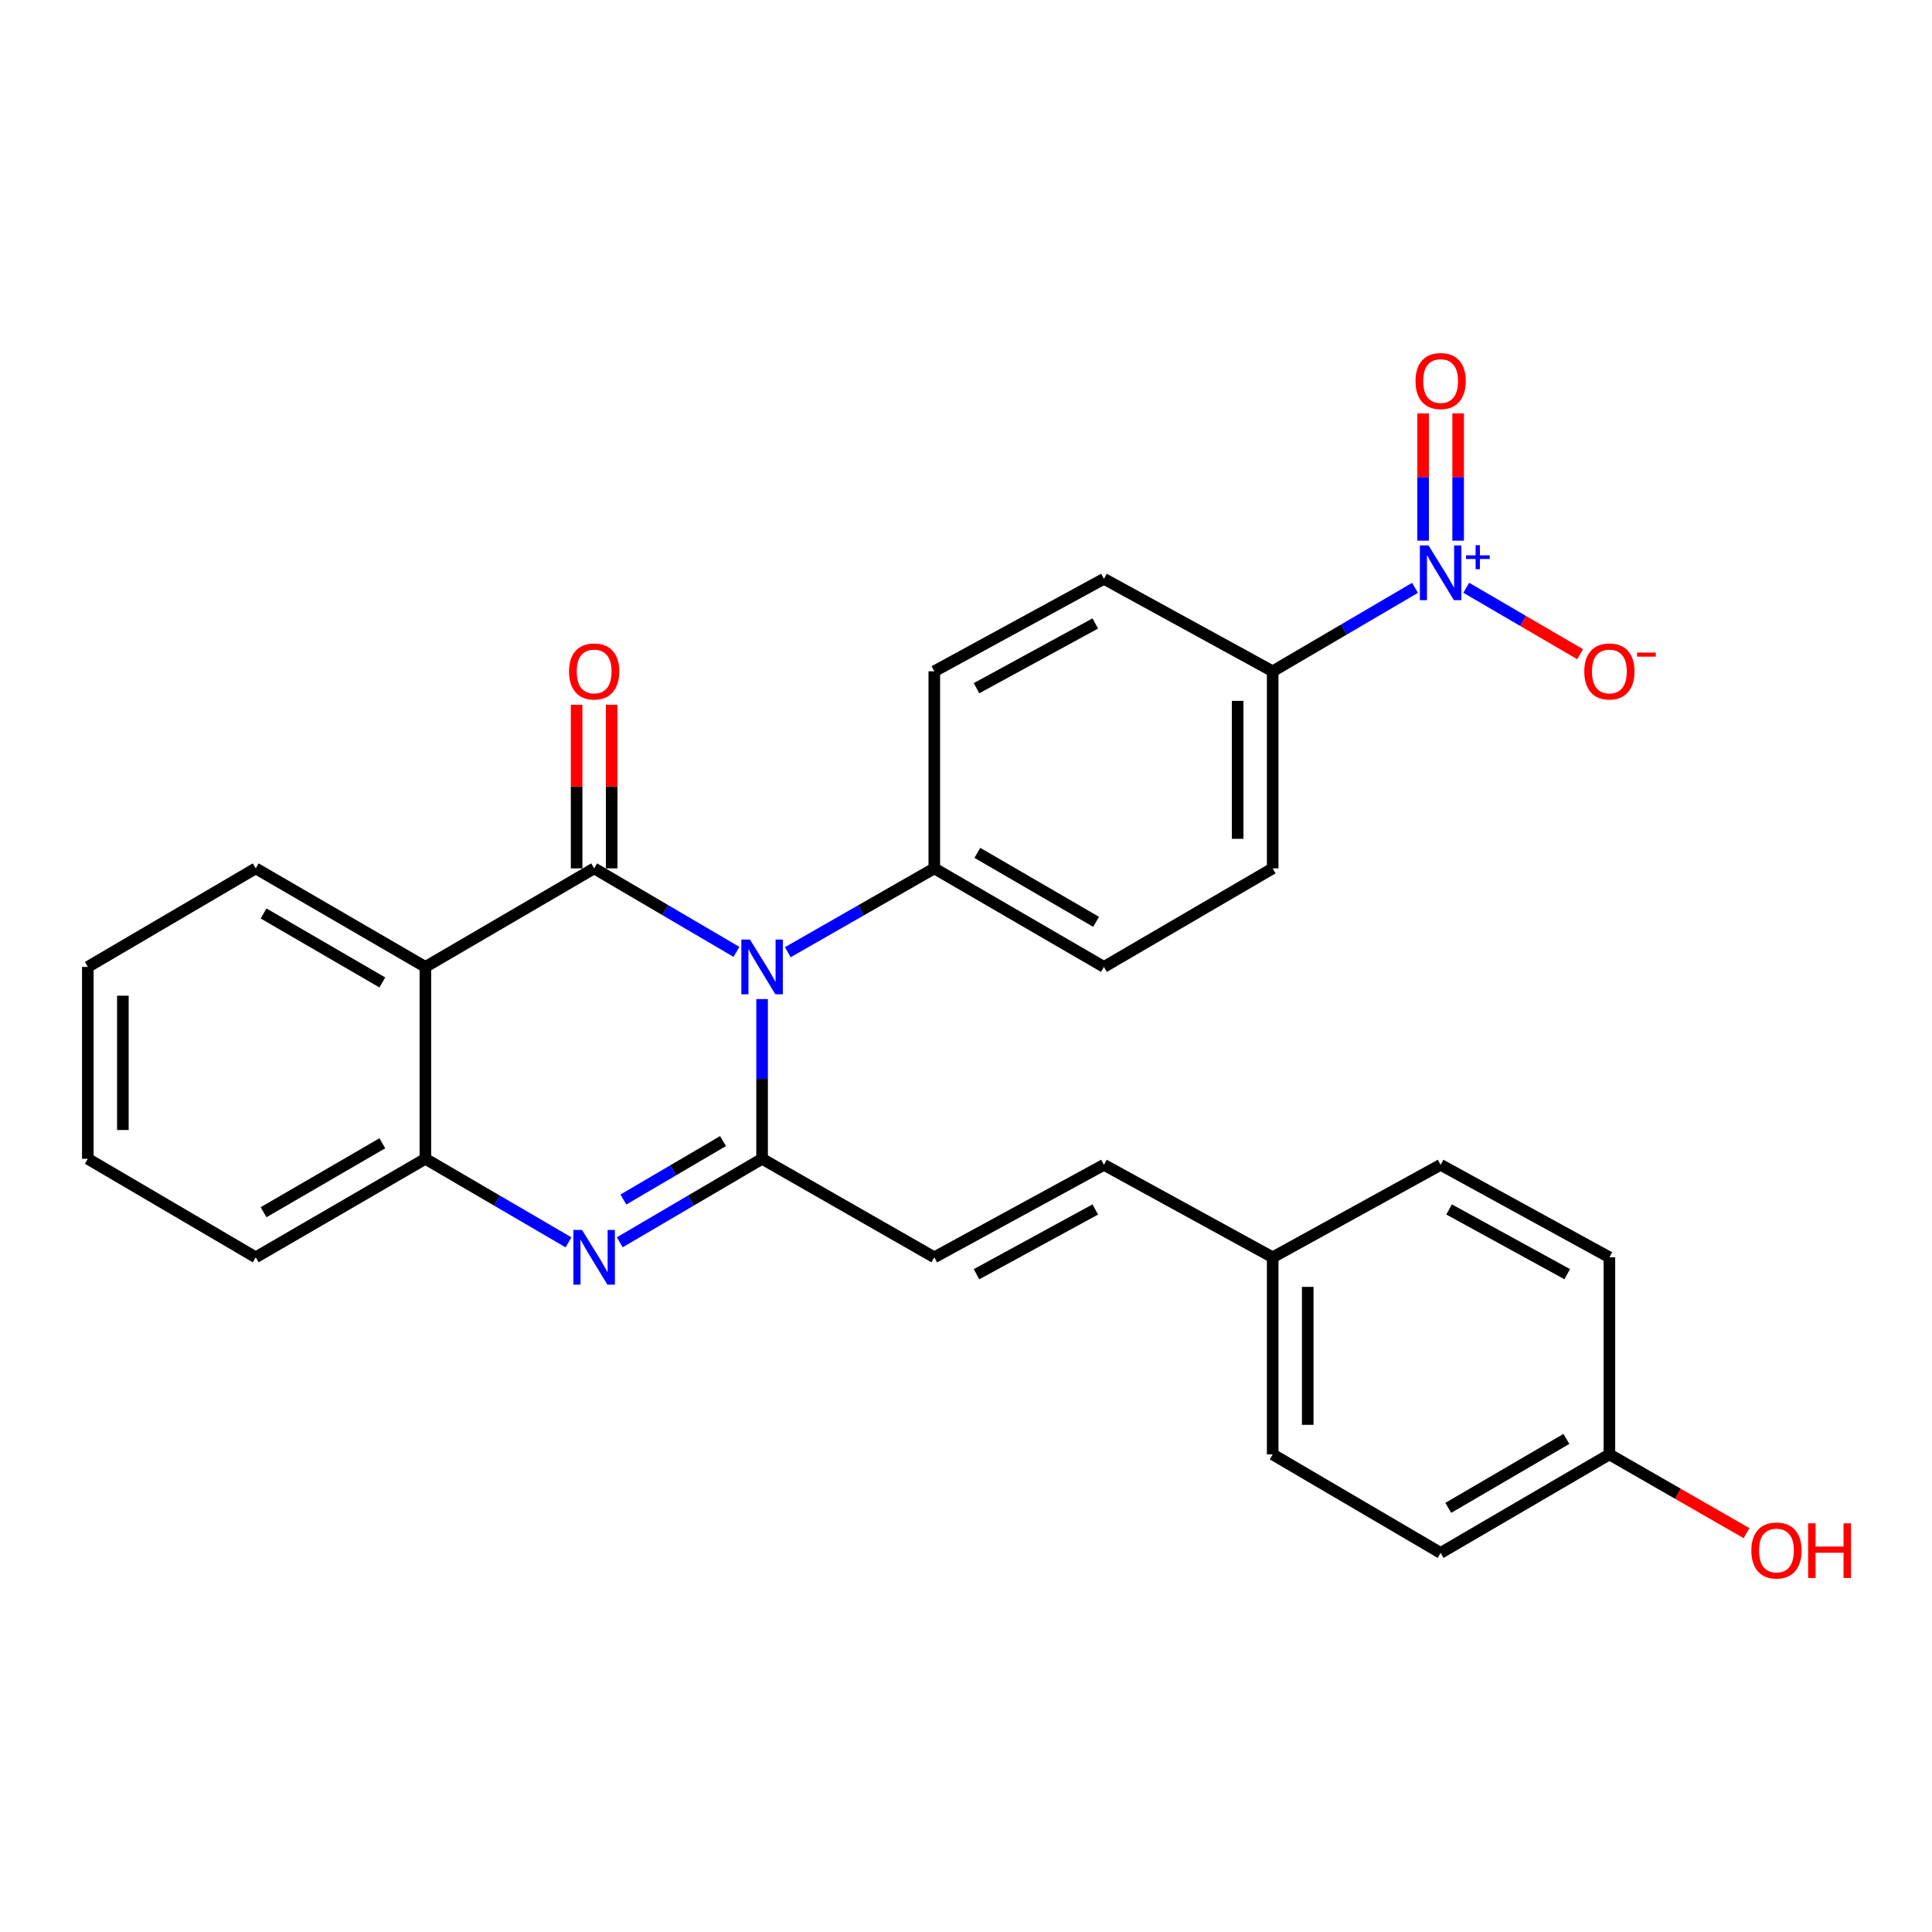 <?xml version='1.0' encoding='iso-8859-1'?>
<svg version='1.1' baseProfile='full'
              xmlns='http://www.w3.org/2000/svg'
                      xmlns:rdkit='http://www.rdkit.org/xml'
                      xmlns:xlink='http://www.w3.org/1999/xlink'
                  xml:space='preserve'
width='1000px' height='1000px' viewBox='0 0 1000 1000'>
<!-- END OF HEADER -->
<rect style='opacity:1.0;fill:#FFFFFF;stroke:none' width='1000' height='1000' x='0' y='0'> </rect>
<path class='bond-0' d='M 381.197,492.695 L 344.363,471.084' style='fill:none;fill-rule:evenodd;stroke:#0000FF;stroke-width:6px;stroke-linecap:butt;stroke-linejoin:miter;stroke-opacity:1' />
<path class='bond-0' d='M 344.363,471.084 L 307.529,449.472' style='fill:none;fill-rule:evenodd;stroke:#000000;stroke-width:6px;stroke-linecap:butt;stroke-linejoin:miter;stroke-opacity:1' />
<path class='bond-1' d='M 394.457,517.118 L 394.457,558.455' style='fill:none;fill-rule:evenodd;stroke:#0000FF;stroke-width:6px;stroke-linecap:butt;stroke-linejoin:miter;stroke-opacity:1' />
<path class='bond-1' d='M 394.457,558.455 L 394.457,599.791' style='fill:none;fill-rule:evenodd;stroke:#000000;stroke-width:6px;stroke-linecap:butt;stroke-linejoin:miter;stroke-opacity:1' />
<path class='bond-7' d='M 407.764,492.861 L 445.678,471.166' style='fill:none;fill-rule:evenodd;stroke:#0000FF;stroke-width:6px;stroke-linecap:butt;stroke-linejoin:miter;stroke-opacity:1' />
<path class='bond-7' d='M 445.678,471.166 L 483.593,449.472' style='fill:none;fill-rule:evenodd;stroke:#000000;stroke-width:6px;stroke-linecap:butt;stroke-linejoin:miter;stroke-opacity:1' />
<path class='bond-3' d='M 307.529,449.472 L 220.178,500.475' style='fill:none;fill-rule:evenodd;stroke:#000000;stroke-width:6px;stroke-linecap:butt;stroke-linejoin:miter;stroke-opacity:1' />
<path class='bond-9' d='M 316.601,449.472 L 316.601,407.123' style='fill:none;fill-rule:evenodd;stroke:#000000;stroke-width:6px;stroke-linecap:butt;stroke-linejoin:miter;stroke-opacity:1' />
<path class='bond-9' d='M 316.601,407.123 L 316.601,364.774' style='fill:none;fill-rule:evenodd;stroke:#FF0000;stroke-width:6px;stroke-linecap:butt;stroke-linejoin:miter;stroke-opacity:1' />
<path class='bond-9' d='M 298.457,449.472 L 298.457,407.123' style='fill:none;fill-rule:evenodd;stroke:#000000;stroke-width:6px;stroke-linecap:butt;stroke-linejoin:miter;stroke-opacity:1' />
<path class='bond-9' d='M 298.457,407.123 L 298.457,364.774' style='fill:none;fill-rule:evenodd;stroke:#FF0000;stroke-width:6px;stroke-linecap:butt;stroke-linejoin:miter;stroke-opacity:1' />
<path class='bond-2' d='M 394.457,599.791 L 357.623,621.399' style='fill:none;fill-rule:evenodd;stroke:#000000;stroke-width:6px;stroke-linecap:butt;stroke-linejoin:miter;stroke-opacity:1' />
<path class='bond-2' d='M 357.623,621.399 L 320.788,643.007' style='fill:none;fill-rule:evenodd;stroke:#0000FF;stroke-width:6px;stroke-linecap:butt;stroke-linejoin:miter;stroke-opacity:1' />
<path class='bond-2' d='M 374.226,590.624 L 348.442,605.75' style='fill:none;fill-rule:evenodd;stroke:#000000;stroke-width:6px;stroke-linecap:butt;stroke-linejoin:miter;stroke-opacity:1' />
<path class='bond-2' d='M 348.442,605.75 L 322.658,620.875' style='fill:none;fill-rule:evenodd;stroke:#0000FF;stroke-width:6px;stroke-linecap:butt;stroke-linejoin:miter;stroke-opacity:1' />
<path class='bond-6' d='M 394.457,599.791 L 483.593,650.785' style='fill:none;fill-rule:evenodd;stroke:#000000;stroke-width:6px;stroke-linecap:butt;stroke-linejoin:miter;stroke-opacity:1' />
<path class='bond-5' d='M 294.26,643.039 L 257.219,621.415' style='fill:none;fill-rule:evenodd;stroke:#0000FF;stroke-width:6px;stroke-linecap:butt;stroke-linejoin:miter;stroke-opacity:1' />
<path class='bond-5' d='M 257.219,621.415 L 220.178,599.791' style='fill:none;fill-rule:evenodd;stroke:#000000;stroke-width:6px;stroke-linecap:butt;stroke-linejoin:miter;stroke-opacity:1' />
<path class='bond-18' d='M 220.178,500.475 L 132.362,449.472' style='fill:none;fill-rule:evenodd;stroke:#000000;stroke-width:6px;stroke-linecap:butt;stroke-linejoin:miter;stroke-opacity:1' />
<path class='bond-18' d='M 197.893,508.514 L 136.422,472.811' style='fill:none;fill-rule:evenodd;stroke:#000000;stroke-width:6px;stroke-linecap:butt;stroke-linejoin:miter;stroke-opacity:1' />
<path class='bond-29' d='M 220.178,500.475 L 220.178,599.791' style='fill:none;fill-rule:evenodd;stroke:#000000;stroke-width:6px;stroke-linecap:butt;stroke-linejoin:miter;stroke-opacity:1' />
<path class='bond-4' d='M 732.408,304.266 L 695.573,325.865' style='fill:none;fill-rule:evenodd;stroke:#0000FF;stroke-width:6px;stroke-linecap:butt;stroke-linejoin:miter;stroke-opacity:1' />
<path class='bond-4' d='M 695.573,325.865 L 658.739,347.464' style='fill:none;fill-rule:evenodd;stroke:#000000;stroke-width:6px;stroke-linecap:butt;stroke-linejoin:miter;stroke-opacity:1' />
<path class='bond-10' d='M 758.935,304.233 L 788.405,321.43' style='fill:none;fill-rule:evenodd;stroke:#0000FF;stroke-width:6px;stroke-linecap:butt;stroke-linejoin:miter;stroke-opacity:1' />
<path class='bond-10' d='M 788.405,321.43 L 817.874,338.627' style='fill:none;fill-rule:evenodd;stroke:#FF0000;stroke-width:6px;stroke-linecap:butt;stroke-linejoin:miter;stroke-opacity:1' />
<path class='bond-12' d='M 754.739,279.847 L 754.739,246.91' style='fill:none;fill-rule:evenodd;stroke:#0000FF;stroke-width:6px;stroke-linecap:butt;stroke-linejoin:miter;stroke-opacity:1' />
<path class='bond-12' d='M 754.739,246.91 L 754.739,213.972' style='fill:none;fill-rule:evenodd;stroke:#FF0000;stroke-width:6px;stroke-linecap:butt;stroke-linejoin:miter;stroke-opacity:1' />
<path class='bond-12' d='M 736.595,279.847 L 736.595,246.91' style='fill:none;fill-rule:evenodd;stroke:#0000FF;stroke-width:6px;stroke-linecap:butt;stroke-linejoin:miter;stroke-opacity:1' />
<path class='bond-12' d='M 736.595,246.91 L 736.595,213.972' style='fill:none;fill-rule:evenodd;stroke:#FF0000;stroke-width:6px;stroke-linecap:butt;stroke-linejoin:miter;stroke-opacity:1' />
<path class='bond-25' d='M 220.178,599.791 L 132.362,650.785' style='fill:none;fill-rule:evenodd;stroke:#000000;stroke-width:6px;stroke-linecap:butt;stroke-linejoin:miter;stroke-opacity:1' />
<path class='bond-25' d='M 197.894,591.75 L 136.424,627.446' style='fill:none;fill-rule:evenodd;stroke:#000000;stroke-width:6px;stroke-linecap:butt;stroke-linejoin:miter;stroke-opacity:1' />
<path class='bond-11' d='M 483.593,650.785 L 571.398,602.906' style='fill:none;fill-rule:evenodd;stroke:#000000;stroke-width:6px;stroke-linecap:butt;stroke-linejoin:miter;stroke-opacity:1' />
<path class='bond-11' d='M 505.449,659.533 L 566.913,626.017' style='fill:none;fill-rule:evenodd;stroke:#000000;stroke-width:6px;stroke-linecap:butt;stroke-linejoin:miter;stroke-opacity:1' />
<path class='bond-13' d='M 483.593,449.472 L 483.593,347.464' style='fill:none;fill-rule:evenodd;stroke:#000000;stroke-width:6px;stroke-linecap:butt;stroke-linejoin:miter;stroke-opacity:1' />
<path class='bond-14' d='M 483.593,449.472 L 571.398,500.475' style='fill:none;fill-rule:evenodd;stroke:#000000;stroke-width:6px;stroke-linecap:butt;stroke-linejoin:miter;stroke-opacity:1' />
<path class='bond-14' d='M 505.877,441.433 L 567.34,477.136' style='fill:none;fill-rule:evenodd;stroke:#000000;stroke-width:6px;stroke-linecap:butt;stroke-linejoin:miter;stroke-opacity:1' />
<path class='bond-8' d='M 658.739,347.464 L 658.739,449.472' style='fill:none;fill-rule:evenodd;stroke:#000000;stroke-width:6px;stroke-linecap:butt;stroke-linejoin:miter;stroke-opacity:1' />
<path class='bond-8' d='M 640.595,362.765 L 640.595,434.171' style='fill:none;fill-rule:evenodd;stroke:#000000;stroke-width:6px;stroke-linecap:butt;stroke-linejoin:miter;stroke-opacity:1' />
<path class='bond-28' d='M 658.739,347.464 L 571.398,299.595' style='fill:none;fill-rule:evenodd;stroke:#000000;stroke-width:6px;stroke-linecap:butt;stroke-linejoin:miter;stroke-opacity:1' />
<path class='bond-17' d='M 571.398,602.906 L 658.739,650.785' style='fill:none;fill-rule:evenodd;stroke:#000000;stroke-width:6px;stroke-linecap:butt;stroke-linejoin:miter;stroke-opacity:1' />
<path class='bond-15' d='M 483.593,347.464 L 571.398,299.595' style='fill:none;fill-rule:evenodd;stroke:#000000;stroke-width:6px;stroke-linecap:butt;stroke-linejoin:miter;stroke-opacity:1' />
<path class='bond-15' d='M 505.448,356.214 L 566.911,322.706' style='fill:none;fill-rule:evenodd;stroke:#000000;stroke-width:6px;stroke-linecap:butt;stroke-linejoin:miter;stroke-opacity:1' />
<path class='bond-16' d='M 571.398,500.475 L 658.739,449.472' style='fill:none;fill-rule:evenodd;stroke:#000000;stroke-width:6px;stroke-linecap:butt;stroke-linejoin:miter;stroke-opacity:1' />
<path class='bond-20' d='M 658.739,650.785 L 745.667,602.906' style='fill:none;fill-rule:evenodd;stroke:#000000;stroke-width:6px;stroke-linecap:butt;stroke-linejoin:miter;stroke-opacity:1' />
<path class='bond-21' d='M 658.739,650.785 L 658.739,752.793' style='fill:none;fill-rule:evenodd;stroke:#000000;stroke-width:6px;stroke-linecap:butt;stroke-linejoin:miter;stroke-opacity:1' />
<path class='bond-21' d='M 676.883,666.086 L 676.883,737.491' style='fill:none;fill-rule:evenodd;stroke:#000000;stroke-width:6px;stroke-linecap:butt;stroke-linejoin:miter;stroke-opacity:1' />
<path class='bond-26' d='M 132.362,449.472 L 45.455,500.475' style='fill:none;fill-rule:evenodd;stroke:#000000;stroke-width:6px;stroke-linecap:butt;stroke-linejoin:miter;stroke-opacity:1' />
<path class='bond-19' d='M 833.018,752.793 L 745.667,803.786' style='fill:none;fill-rule:evenodd;stroke:#000000;stroke-width:6px;stroke-linecap:butt;stroke-linejoin:miter;stroke-opacity:1' />
<path class='bond-19' d='M 810.768,744.773 L 749.622,780.468' style='fill:none;fill-rule:evenodd;stroke:#000000;stroke-width:6px;stroke-linecap:butt;stroke-linejoin:miter;stroke-opacity:1' />
<path class='bond-24' d='M 833.018,752.793 L 868.509,773.175' style='fill:none;fill-rule:evenodd;stroke:#000000;stroke-width:6px;stroke-linecap:butt;stroke-linejoin:miter;stroke-opacity:1' />
<path class='bond-24' d='M 868.509,773.175 L 904,793.558' style='fill:none;fill-rule:evenodd;stroke:#FF0000;stroke-width:6px;stroke-linecap:butt;stroke-linejoin:miter;stroke-opacity:1' />
<path class='bond-31' d='M 833.018,752.793 L 833.018,650.785' style='fill:none;fill-rule:evenodd;stroke:#000000;stroke-width:6px;stroke-linecap:butt;stroke-linejoin:miter;stroke-opacity:1' />
<path class='bond-23' d='M 745.667,602.906 L 833.018,650.785' style='fill:none;fill-rule:evenodd;stroke:#000000;stroke-width:6px;stroke-linecap:butt;stroke-linejoin:miter;stroke-opacity:1' />
<path class='bond-23' d='M 750.049,625.998 L 811.195,659.514' style='fill:none;fill-rule:evenodd;stroke:#000000;stroke-width:6px;stroke-linecap:butt;stroke-linejoin:miter;stroke-opacity:1' />
<path class='bond-22' d='M 658.739,752.793 L 745.667,803.786' style='fill:none;fill-rule:evenodd;stroke:#000000;stroke-width:6px;stroke-linecap:butt;stroke-linejoin:miter;stroke-opacity:1' />
<path class='bond-27' d='M 132.362,650.785 L 45.455,599.791' style='fill:none;fill-rule:evenodd;stroke:#000000;stroke-width:6px;stroke-linecap:butt;stroke-linejoin:miter;stroke-opacity:1' />
<path class='bond-30' d='M 45.455,500.475 L 45.455,599.791' style='fill:none;fill-rule:evenodd;stroke:#000000;stroke-width:6px;stroke-linecap:butt;stroke-linejoin:miter;stroke-opacity:1' />
<path class='bond-30' d='M 63.598,515.373 L 63.598,584.894' style='fill:none;fill-rule:evenodd;stroke:#000000;stroke-width:6px;stroke-linecap:butt;stroke-linejoin:miter;stroke-opacity:1' />
<path  class='atom-0' d='M 388.197 486.315
L 397.477 501.315
Q 398.397 502.795, 399.877 505.475
Q 401.357 508.155, 401.437 508.315
L 401.437 486.315
L 405.197 486.315
L 405.197 514.635
L 401.317 514.635
L 391.357 498.235
Q 390.197 496.315, 388.957 494.115
Q 387.757 491.915, 387.397 491.235
L 387.397 514.635
L 383.717 514.635
L 383.717 486.315
L 388.197 486.315
' fill='#0000FF'/>
<path  class='atom-3' d='M 301.269 636.625
L 310.549 651.625
Q 311.469 653.105, 312.949 655.785
Q 314.429 658.465, 314.509 658.625
L 314.509 636.625
L 318.269 636.625
L 318.269 664.945
L 314.389 664.945
L 304.429 648.545
Q 303.269 646.625, 302.029 644.425
Q 300.829 642.225, 300.469 641.545
L 300.469 664.945
L 296.789 664.945
L 296.789 636.625
L 301.269 636.625
' fill='#0000FF'/>
<path  class='atom-5' d='M 739.407 282.331
L 748.687 297.331
Q 749.607 298.811, 751.087 301.491
Q 752.567 304.171, 752.647 304.331
L 752.647 282.331
L 756.407 282.331
L 756.407 310.651
L 752.527 310.651
L 742.567 294.251
Q 741.407 292.331, 740.167 290.131
Q 738.967 287.931, 738.607 287.251
L 738.607 310.651
L 734.927 310.651
L 734.927 282.331
L 739.407 282.331
' fill='#0000FF'/>
<path  class='atom-5' d='M 758.783 287.436
L 763.773 287.436
L 763.773 282.182
L 765.99 282.182
L 765.99 287.436
L 771.112 287.436
L 771.112 289.336
L 765.99 289.336
L 765.99 294.616
L 763.773 294.616
L 763.773 289.336
L 758.783 289.336
L 758.783 287.436
' fill='#0000FF'/>
<path  class='atom-10' d='M 294.529 347.544
Q 294.529 340.744, 297.889 336.944
Q 301.249 333.144, 307.529 333.144
Q 313.809 333.144, 317.169 336.944
Q 320.529 340.744, 320.529 347.544
Q 320.529 354.424, 317.129 358.344
Q 313.729 362.224, 307.529 362.224
Q 301.289 362.224, 297.889 358.344
Q 294.529 354.464, 294.529 347.544
M 307.529 359.024
Q 311.849 359.024, 314.169 356.144
Q 316.529 353.224, 316.529 347.544
Q 316.529 341.984, 314.169 339.184
Q 311.849 336.344, 307.529 336.344
Q 303.209 336.344, 300.849 339.144
Q 298.529 341.944, 298.529 347.544
Q 298.529 353.264, 300.849 356.144
Q 303.209 359.024, 307.529 359.024
' fill='#FF0000'/>
<path  class='atom-11' d='M 820.018 347.544
Q 820.018 340.744, 823.378 336.944
Q 826.738 333.144, 833.018 333.144
Q 839.298 333.144, 842.658 336.944
Q 846.018 340.744, 846.018 347.544
Q 846.018 354.424, 842.618 358.344
Q 839.218 362.224, 833.018 362.224
Q 826.778 362.224, 823.378 358.344
Q 820.018 354.464, 820.018 347.544
M 833.018 359.024
Q 837.338 359.024, 839.658 356.144
Q 842.018 353.224, 842.018 347.544
Q 842.018 341.984, 839.658 339.184
Q 837.338 336.344, 833.018 336.344
Q 828.698 336.344, 826.338 339.144
Q 824.018 341.944, 824.018 347.544
Q 824.018 353.264, 826.338 356.144
Q 828.698 359.024, 833.018 359.024
' fill='#FF0000'/>
<path  class='atom-11' d='M 847.338 337.767
L 857.027 337.767
L 857.027 339.879
L 847.338 339.879
L 847.338 337.767
' fill='#FF0000'/>
<path  class='atom-13' d='M 732.667 197.224
Q 732.667 190.424, 736.027 186.624
Q 739.387 182.824, 745.667 182.824
Q 751.947 182.824, 755.307 186.624
Q 758.667 190.424, 758.667 197.224
Q 758.667 204.104, 755.267 208.024
Q 751.867 211.904, 745.667 211.904
Q 739.427 211.904, 736.027 208.024
Q 732.667 204.144, 732.667 197.224
M 745.667 208.704
Q 749.987 208.704, 752.307 205.824
Q 754.667 202.904, 754.667 197.224
Q 754.667 191.664, 752.307 188.864
Q 749.987 186.024, 745.667 186.024
Q 741.347 186.024, 738.987 188.824
Q 736.667 191.624, 736.667 197.224
Q 736.667 202.944, 738.987 205.824
Q 741.347 208.704, 745.667 208.704
' fill='#FF0000'/>
<path  class='atom-25' d='M 906.493 802.536
Q 906.493 795.736, 909.853 791.936
Q 913.213 788.136, 919.493 788.136
Q 925.773 788.136, 929.133 791.936
Q 932.493 795.736, 932.493 802.536
Q 932.493 809.416, 929.093 813.336
Q 925.693 817.216, 919.493 817.216
Q 913.253 817.216, 909.853 813.336
Q 906.493 809.456, 906.493 802.536
M 919.493 814.016
Q 923.813 814.016, 926.133 811.136
Q 928.493 808.216, 928.493 802.536
Q 928.493 796.976, 926.133 794.176
Q 923.813 791.336, 919.493 791.336
Q 915.173 791.336, 912.813 794.136
Q 910.493 796.936, 910.493 802.536
Q 910.493 808.256, 912.813 811.136
Q 915.173 814.016, 919.493 814.016
' fill='#FF0000'/>
<path  class='atom-25' d='M 935.893 788.456
L 939.733 788.456
L 939.733 800.496
L 954.213 800.496
L 954.213 788.456
L 958.053 788.456
L 958.053 816.776
L 954.213 816.776
L 954.213 803.696
L 939.733 803.696
L 939.733 816.776
L 935.893 816.776
L 935.893 788.456
' fill='#FF0000'/>
</svg>
